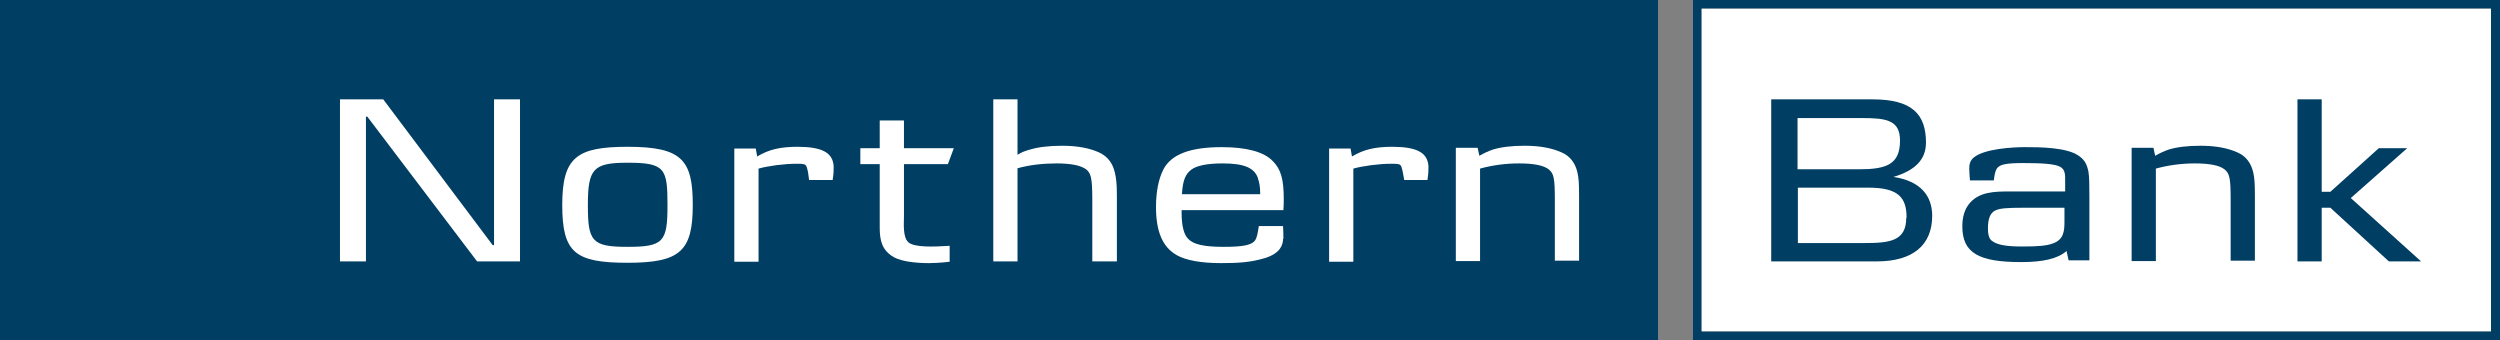 <?xml version="1.0" encoding="UTF-8"?><svg id="Layer_1" xmlns="http://www.w3.org/2000/svg" viewBox="0 0 72.21 9.82"><rect x="0" y="0" width="72.21" height="9.82" fill="#808080" stroke="none"/><defs><style>.cls-1{fill:#003e64;}.cls-1,.cls-2{stroke-width:0px;}.cls-2{fill:#fff;}</style></defs><path class="cls-1" d="M0,0v9.82h47.89V0H0Z"/><path class="cls-2" d="M13.78,7.55l-3.17-4.18h-.04v4.18h-.75V2.87h1.25l3.16,4.21h.04V2.87h.75v4.68h-1.25Z"/><path class="cls-2" d="M19.28,5.92c0,1.06-.11,1.21-1.15,1.21s-1.15-.16-1.15-1.21.16-1.22,1.15-1.22c1.08,0,1.15.17,1.15,1.22ZM20.01,5.92c0-1.3-.31-1.68-1.88-1.68-1.47,0-1.89.3-1.89,1.68s.37,1.67,1.89,1.67,1.88-.34,1.88-1.67Z"/><path class="cls-2" d="M24.05,5.2h-.68l-.03-.22c-.03-.15-.05-.19-.07-.21-.04-.04-.13-.04-.27-.04-.34,0-.81.06-1.09.14v2.69h-.7v-3.27h.62l.04.23c.33-.2.67-.28,1.16-.28.7,0,1.03.16,1.05.57,0,.09,0,.21-.03.39Z"/><path class="cls-2" d="M27.38,4.74h-1.27v1.51c0,.2-.04.6.13.75.18.15.71.13,1.19.1v.46s-.32.04-.6.04c-.35,0-.77-.04-1.01-.17-.35-.2-.41-.49-.41-.86v-1.83h-.56v-.46h.56v-.8h.7v.8h1.44l-.17.46Z"/><path class="cls-2" d="M37.06,6.9c0,.19-.1.42-.51.55-.42.13-.8.15-1.28.15-.57,0-1.02-.08-1.28-.23-.41-.23-.6-.68-.6-1.39,0-.46.08-.82.21-1.08.23-.45.79-.65,1.69-.65.7,0,1.22.13,1.48.41.23.23.31.53.31,1.08,0,.13,0,.17-.01.33h-2.94v.08c0,.39.07.63.19.75.15.16.46.23,1.02.23s.78-.05.89-.16c.09-.09.11-.34.13-.44h.7c.01.15.01.32.01.37ZM36.33,5.13c-.11-.28-.39-.41-1.01-.41-.44,0-.75.06-.91.18-.16.12-.25.3-.27.71h2.26c0-.24-.03-.35-.07-.47Z"/><path class="cls-2" d="M41.23,5.2h-.67l-.04-.22c-.03-.15-.05-.19-.07-.21-.04-.04-.13-.04-.27-.04-.34,0-.81.06-1.09.14v2.69h-.7v-3.27h.62l.04.23c.33-.2.67-.28,1.16-.28.7,0,1.03.16,1.05.57,0,.09,0,.21-.03.39Z"/><path class="cls-2" d="M44.91,7.55v-1.79c0-.62-.03-.75-.18-.87-.14-.11-.42-.17-.85-.17-.38,0-.77.05-1.13.15v2.67h-.7v-3.27h.63l.05.23c.14-.08.25-.13.39-.18.23-.07.53-.11.92-.11.45,0,.79.07,1.06.19.26.11.4.32.46.57.04.17.05.32.05.69v1.87h-.7Z"/><path class="cls-2" d="M31.55,7.55v-1.79c0-.62-.04-.76-.18-.87-.15-.11-.43-.17-.85-.17-.38,0-.77.04-1.13.14v2.69h-.7V2.87h.7v1.6c.13-.08.22-.11.36-.15.23-.07.54-.11.93-.11.45,0,.79.07,1.06.19.26.12.4.32.46.58.04.17.06.31.06.69v1.88h-.7Z"/><path class="cls-1" d="M48.9,0v9.82h23.31V0h-23.31ZM71.95.25v9.32h-22.8V.25h22.8Z"/><path class="cls-2" d="M71.95.25v9.32h-22.8V.25h22.8Z"/><path class="cls-1" d="M54.88,4.06c0,.69-.39.83-1.19.83h-1.77v-1.48h1.86c.71,0,1.1.06,1.1.65ZM55.81,6.24c0-.58-.33-1.01-1.12-1.13h0c.61-.18.94-.49.94-.99,0-.82-.4-1.25-1.54-1.25h-2.93v4.68h3.05c1.03,0,1.6-.46,1.6-1.32ZM55.06,6.29c0,.67-.47.73-1.2.73h-1.93v-1.6h2.03c.87,0,1.11.28,1.11.87Z"/><path class="cls-1" d="M59.63,6.4c0,.27-.02.52-.33.63-.18.07-.44.09-.88.09s-.7-.04-.85-.14c-.11-.06-.15-.17-.15-.39,0-.28.07-.44.21-.51.13-.06.3-.08.84-.08h1.16v.39ZM60.35,7.55v-1.84c0-.35,0-.59-.03-.77-.04-.18-.1-.31-.25-.42-.34-.27-1.17-.27-1.59-.27-.31,0-1.16.04-1.47.3-.11.09-.13.2-.13.32,0,.08.01.2.02.34h.69c.01-.08.03-.29.11-.37.09-.09.25-.13.73-.13.54,0,.92.02,1.08.11.15.08.14.26.14.39v.32h-1.59c-.43,0-.92,0-1.2.38-.12.16-.18.37-.18.63,0,.77.48,1.03,1.7,1.03.64,0,1.06-.1,1.31-.32l.06.27h.6Z"/><path class="cls-1" d="M64.43,7.55v-1.79c0-.62-.03-.75-.18-.87-.14-.11-.42-.17-.85-.17-.38,0-.77.05-1.13.15v2.67h-.7v-3.27h.63l.05.23c.14-.08.25-.13.39-.18.23-.07.53-.11.92-.11.45,0,.79.07,1.06.19.26.11.4.32.46.57.04.17.05.32.05.69v1.87h-.7Z"/><path class="cls-1" d="M69,7.55l-1.69-1.55h-.25v1.55h-.7V2.87h.7v2.67h.25l1.4-1.26h.82l-1.63,1.44,2.03,1.83h-.94Z"/></svg>